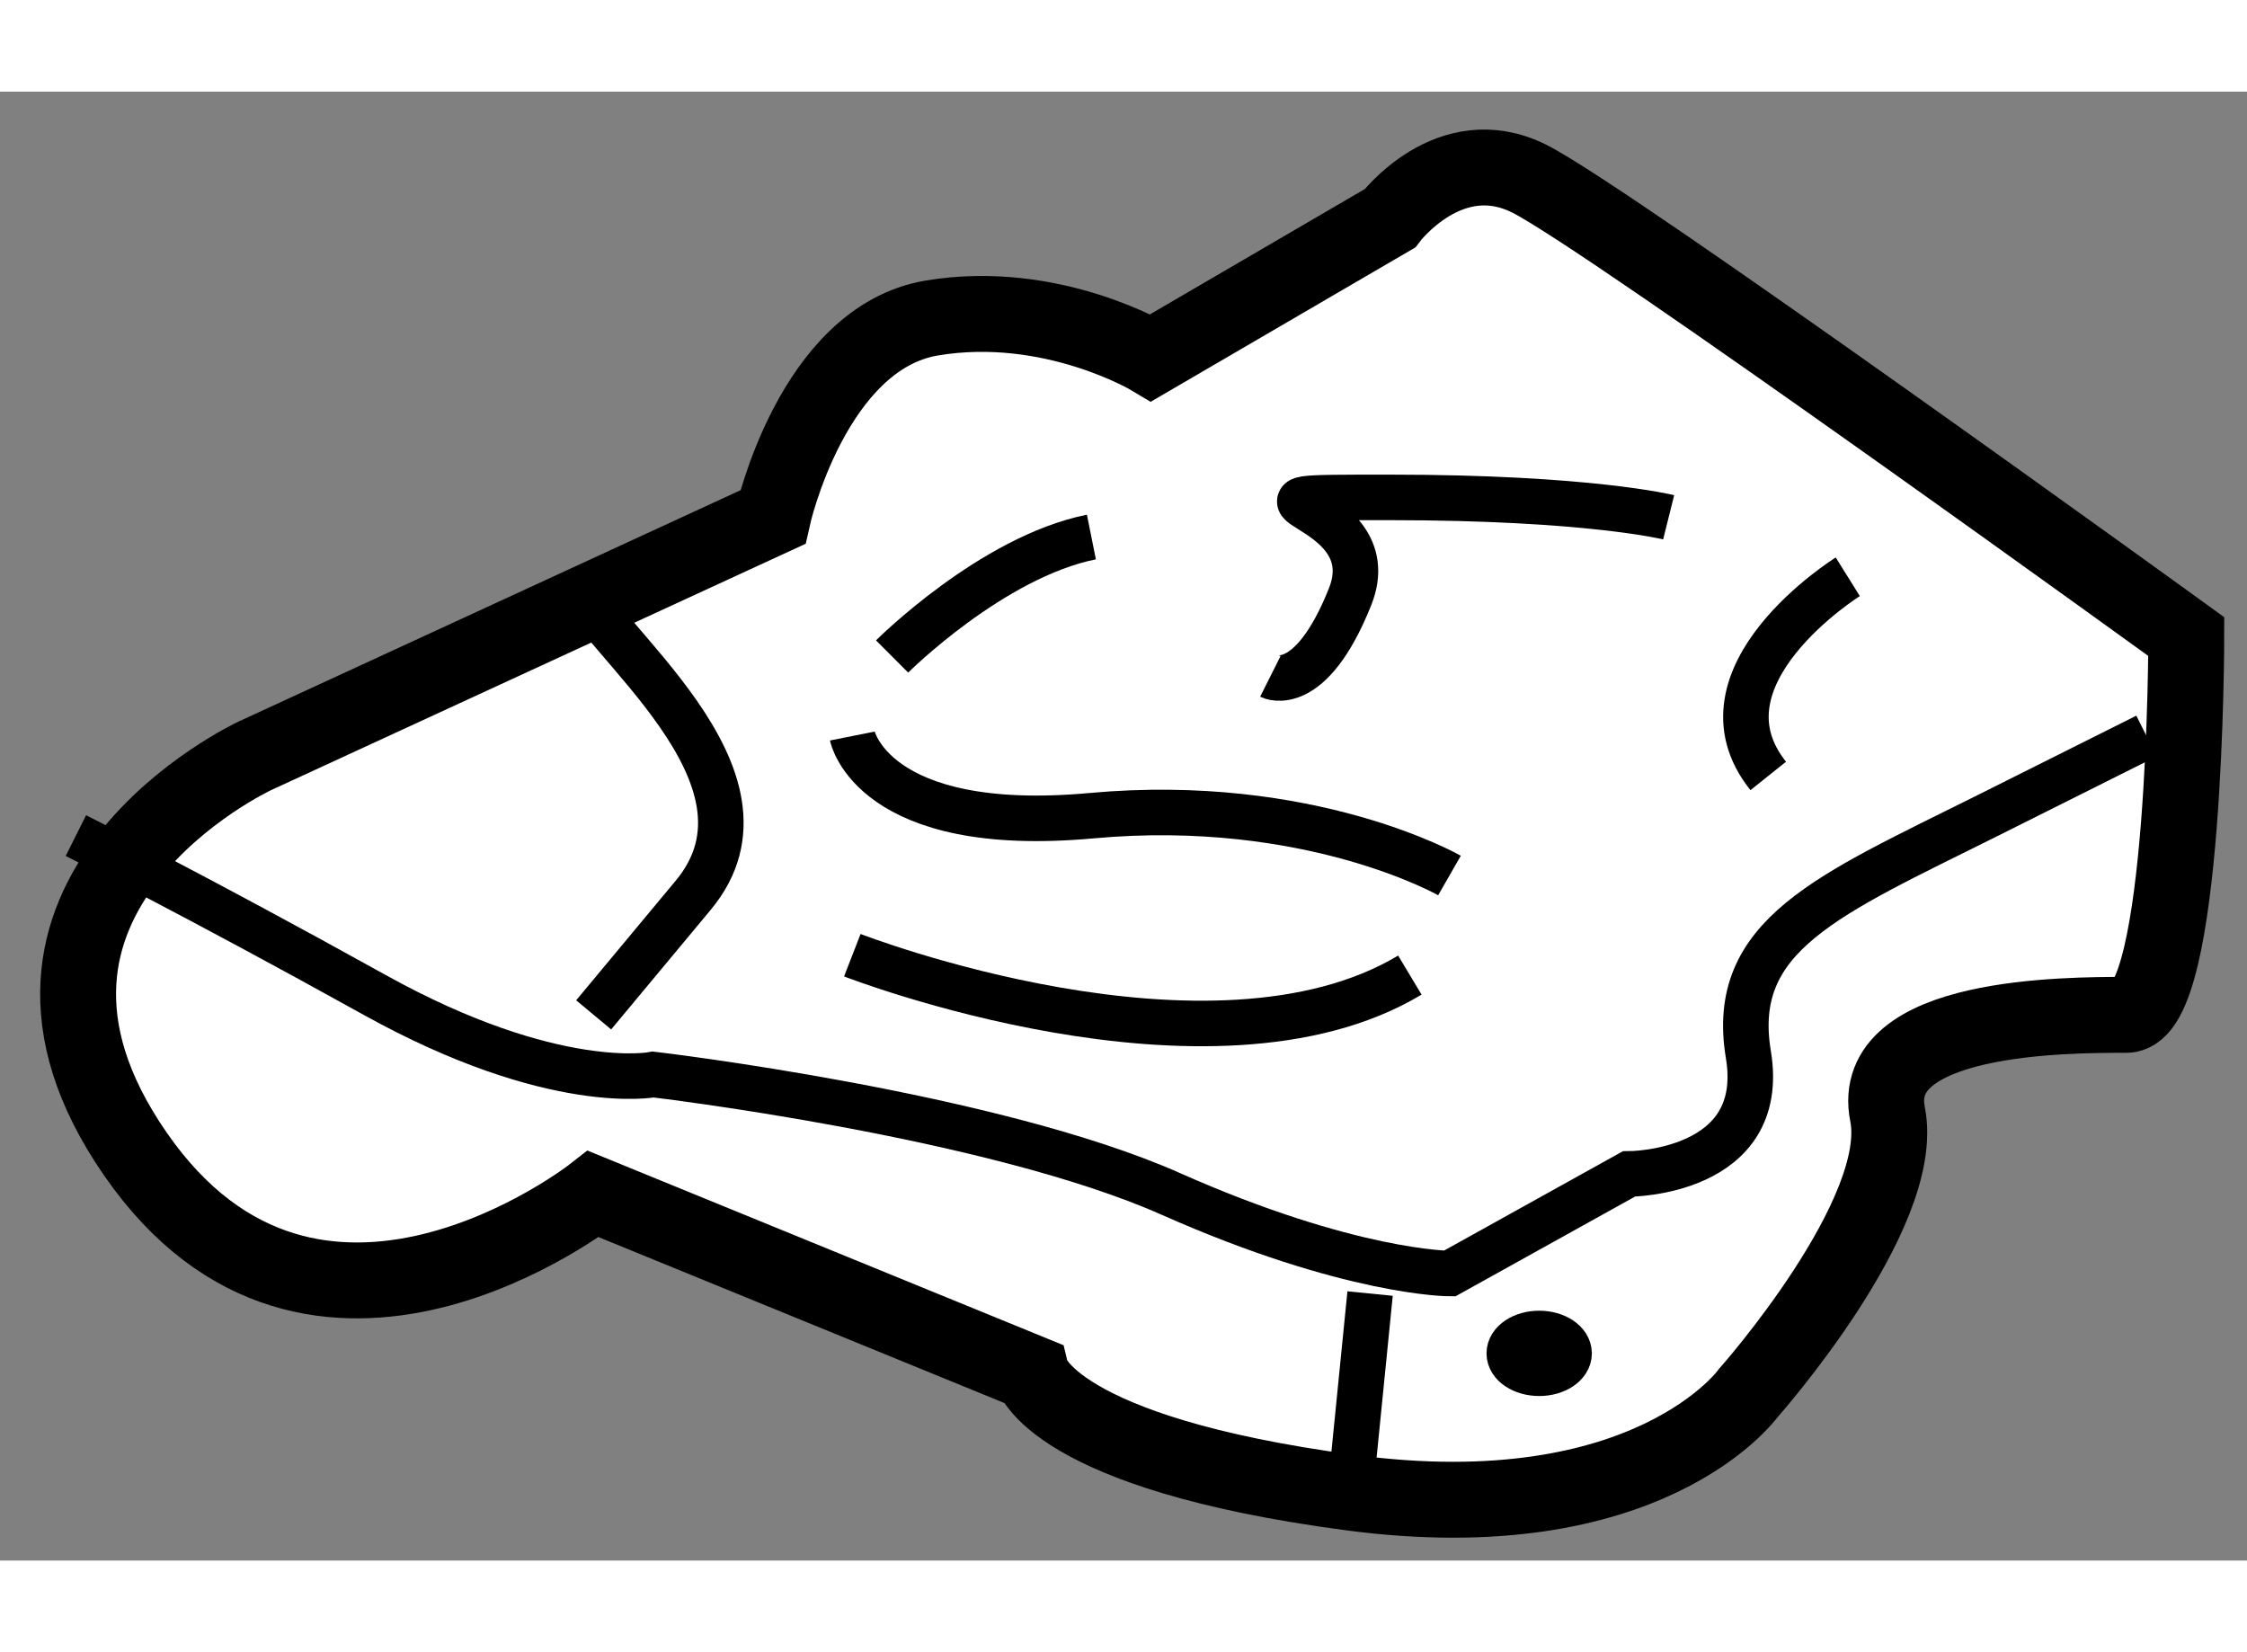 <?xml version="1.0" encoding="utf-8"?>
<!-- Generator: Adobe Illustrator 15.1.0, SVG Export Plug-In . SVG Version: 6.00 Build 0)  -->
<!DOCTYPE svg PUBLIC "-//W3C//DTD SVG 1.1//EN" "http://www.w3.org/Graphics/SVG/1.1/DTD/svg11.dtd">
<svg version="1.1" xmlns="http://www.w3.org/2000/svg" xmlns:xlink="http://www.w3.org/1999/xlink" x="0px" y="0px" width="244.8px"
	 height="180px" viewBox="151.657 88.789 14.803 9.677" enable-background="new 0 0 244.8 180" xml:space="preserve">
	
<rect x="151.657" y="88.789" width="14.803" height="9.677" fill="#808080" stroke="none"/>
	
<g><path fill="#FFFFFF" stroke="#000000" stroke-width="0.5" d="M156.748,91.592c0,0,0.262-1.181,1.049-1.312
			s1.442,0.262,1.442,0.262l1.574-0.918c0,0,0.394-0.524,0.918-0.262c0.525,0.262,4.329,3.017,4.329,3.017s0,2.492-0.394,2.492
			s-1.705,0-1.574,0.655c0.131,0.656-0.918,1.837-0.918,1.837s-0.656,0.918-2.623,0.655c-1.968-0.262-2.099-0.787-2.099-0.787
			l-2.886-1.18c0,0-1.837,1.442-3.017-0.263c-1.181-1.705,0.786-2.623,0.786-2.623L156.748,91.592z"></path><path fill="none" stroke="#000000" stroke-width="0.3" d="M152.157,93.69c0,0,0.787,0.394,1.967,1.049
			c1.181,0.656,1.837,0.525,1.837,0.525s2.229,0.262,3.41,0.787c1.181,0.524,1.836,0.524,1.836,0.524l1.181-0.656
			c0,0,0.918,0,0.787-0.787s0.524-1.049,1.574-1.573c1.049-0.525,1.049-0.525,1.049-0.525"></path><path fill="none" stroke="#000000" stroke-width="0.3" d="M155.436,91.985c0.132,0.394,1.443,1.312,0.787,2.099
			c-0.655,0.787-0.655,0.787-0.655,0.787"></path><path fill="none" stroke="#000000" stroke-width="0.3" d="M157.534,92.51c0,0,0.656-0.655,1.313-0.787"></path><path fill="none" stroke="#000000" stroke-width="0.3" d="M160.026,92.641c0,0,0.263,0.132,0.525-0.524
			c0.262-0.655-1.05-0.655,0.262-0.655s1.837,0.131,1.837,0.131"></path><path fill="none" stroke="#000000" stroke-width="0.3" d="M163.83,91.985c0,0-1.049,0.655-0.524,1.312"></path><path fill="none" stroke="#000000" stroke-width="0.3" d="M157.272,93.034c0,0,0.131,0.656,1.574,0.525
			c1.442-0.132,2.36,0.394,2.36,0.394"></path><path fill="none" stroke="#000000" stroke-width="0.3" d="M157.272,94.478c0,0,2.36,0.918,3.673,0.131"></path><line fill="none" stroke="#000000" stroke-width="0.3" x1="160.683" y1="96.707" x2="160.552" y2="98.019"></line><ellipse fill="none" stroke="#000000" stroke-width="0.3" cx="161.797" cy="97.101" rx="0.197" ry="0.131"></ellipse></g>


</svg>